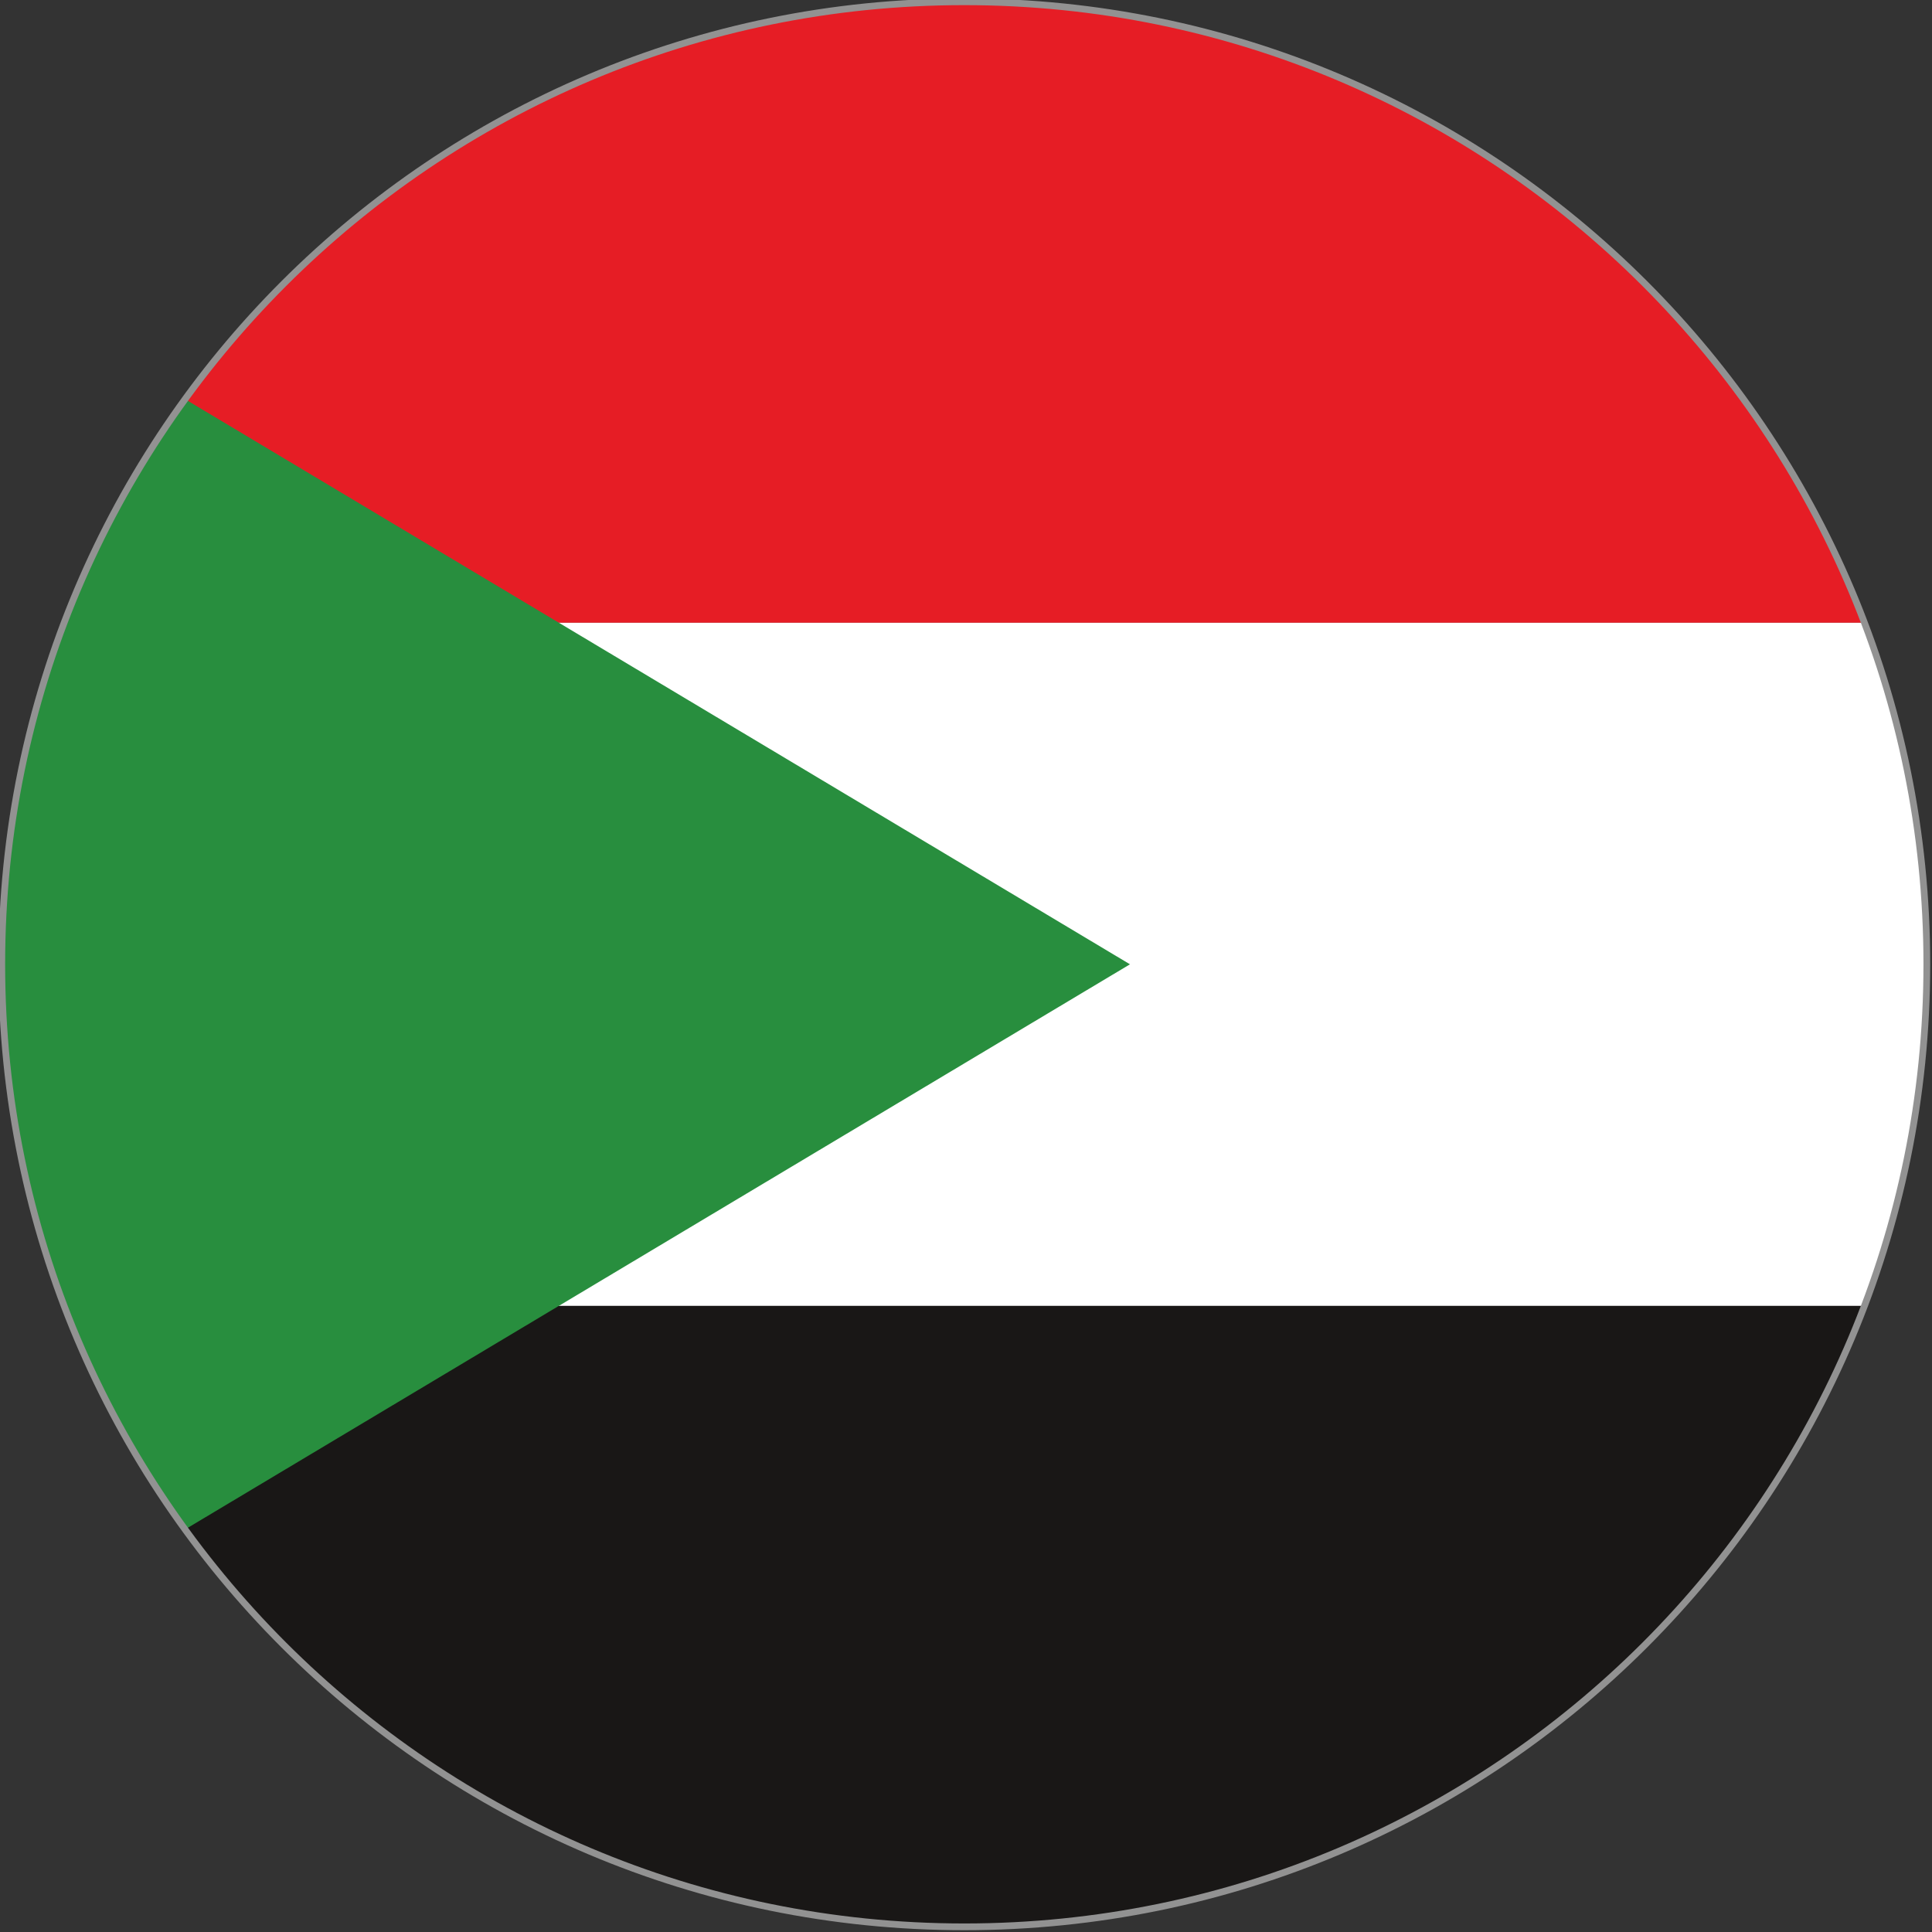 <?xml version="1.0" encoding="UTF-8"?><svg xmlns="http://www.w3.org/2000/svg" xmlns:xlink="http://www.w3.org/1999/xlink" height="56.9" preserveAspectRatio="xMidYMid meet" version="1.0" viewBox="1.6 1.6 56.9 56.9" width="56.9" zoomAndPan="magnify"><rect x="1.6" y="1.6" width="56.9" height="56.9" fill="#333333" stroke="none"/><defs><clipPath id="a"><path d="M 1 40 L 59 40 L 59 59 L 1 59 Z M 1 40"/></clipPath><clipPath id="b"><path d="M 58.348 30 C 58.348 45.656 45.656 58.348 30 58.348 C 14.344 58.348 1.652 45.656 1.652 30 C 1.652 14.344 14.344 1.652 30 1.652 C 45.656 1.652 58.348 14.344 58.348 30 Z M 58.348 30"/></clipPath><clipPath id="c"><path d="M 1 1 L 59 1 L 59 20 L 1 20 Z M 1 1"/></clipPath><clipPath id="d"><path d="M 58.348 30 C 58.348 45.656 45.656 58.348 30 58.348 C 14.344 58.348 1.652 45.656 1.652 30 C 1.652 14.344 14.344 1.652 30 1.652 C 45.656 1.652 58.348 14.344 58.348 30 Z M 58.348 30"/></clipPath><clipPath id="e"><path d="M 1 19 L 59 19 L 59 41 L 1 41 Z M 1 19"/></clipPath><clipPath id="f"><path d="M 58.348 30 C 58.348 45.656 45.656 58.348 30 58.348 C 14.344 58.348 1.652 45.656 1.652 30 C 1.652 14.344 14.344 1.652 30 1.652 C 45.656 1.652 58.348 14.344 58.348 30 Z M 58.348 30"/></clipPath><clipPath id="g"><path d="M 1 1 L 35 1 L 35 59 L 1 59 Z M 1 1"/></clipPath><clipPath id="h"><path d="M 58.348 30 C 58.348 45.656 45.656 58.348 30 58.348 C 14.344 58.348 1.652 45.656 1.652 30 C 1.652 14.344 14.344 1.652 30 1.652 C 45.656 1.652 58.348 14.344 58.348 30 Z M 58.348 30"/></clipPath></defs><g><g clip-path="url(#a)"><g clip-path="url(#b)" id="change1_1"><path d="M -12.52 58.344 L -12.52 40.059 L 72.52 40.059 L 72.52 58.344 L -12.52 58.344" fill="#191716"/></g></g><g clip-path="url(#c)"><g clip-path="url(#d)" id="change2_1"><path d="M -12.52 19.941 L -12.52 1.656 L 72.52 1.656 L 72.52 19.941 L -12.52 19.941" fill="#e61d25"/></g></g><g clip-path="url(#e)"><g clip-path="url(#f)" id="change3_1"><path d="M -12.52 40.059 L -12.52 19.941 L 72.52 19.941 L 72.52 40.059 L -12.52 40.059" fill="#fff"/></g></g><g clip-path="url(#g)"><g clip-path="url(#h)" id="change4_1"><path d="M 34.879 30 L -12.52 58.348 L -12.52 1.652 Z M 34.879 30" fill="#288e3e"/></g></g><path d="M 583.477 300 C 583.477 143.438 456.562 16.523 300 16.523 C 143.438 16.523 16.523 143.438 16.523 300 C 16.523 456.562 143.438 583.477 300 583.477 C 456.562 583.477 583.477 456.562 583.477 300 Z M 583.477 300" fill="none" stroke="#929292" stroke-width="1.984" transform="matrix(.1 0 0 -.1 0 60)"/></g></svg>